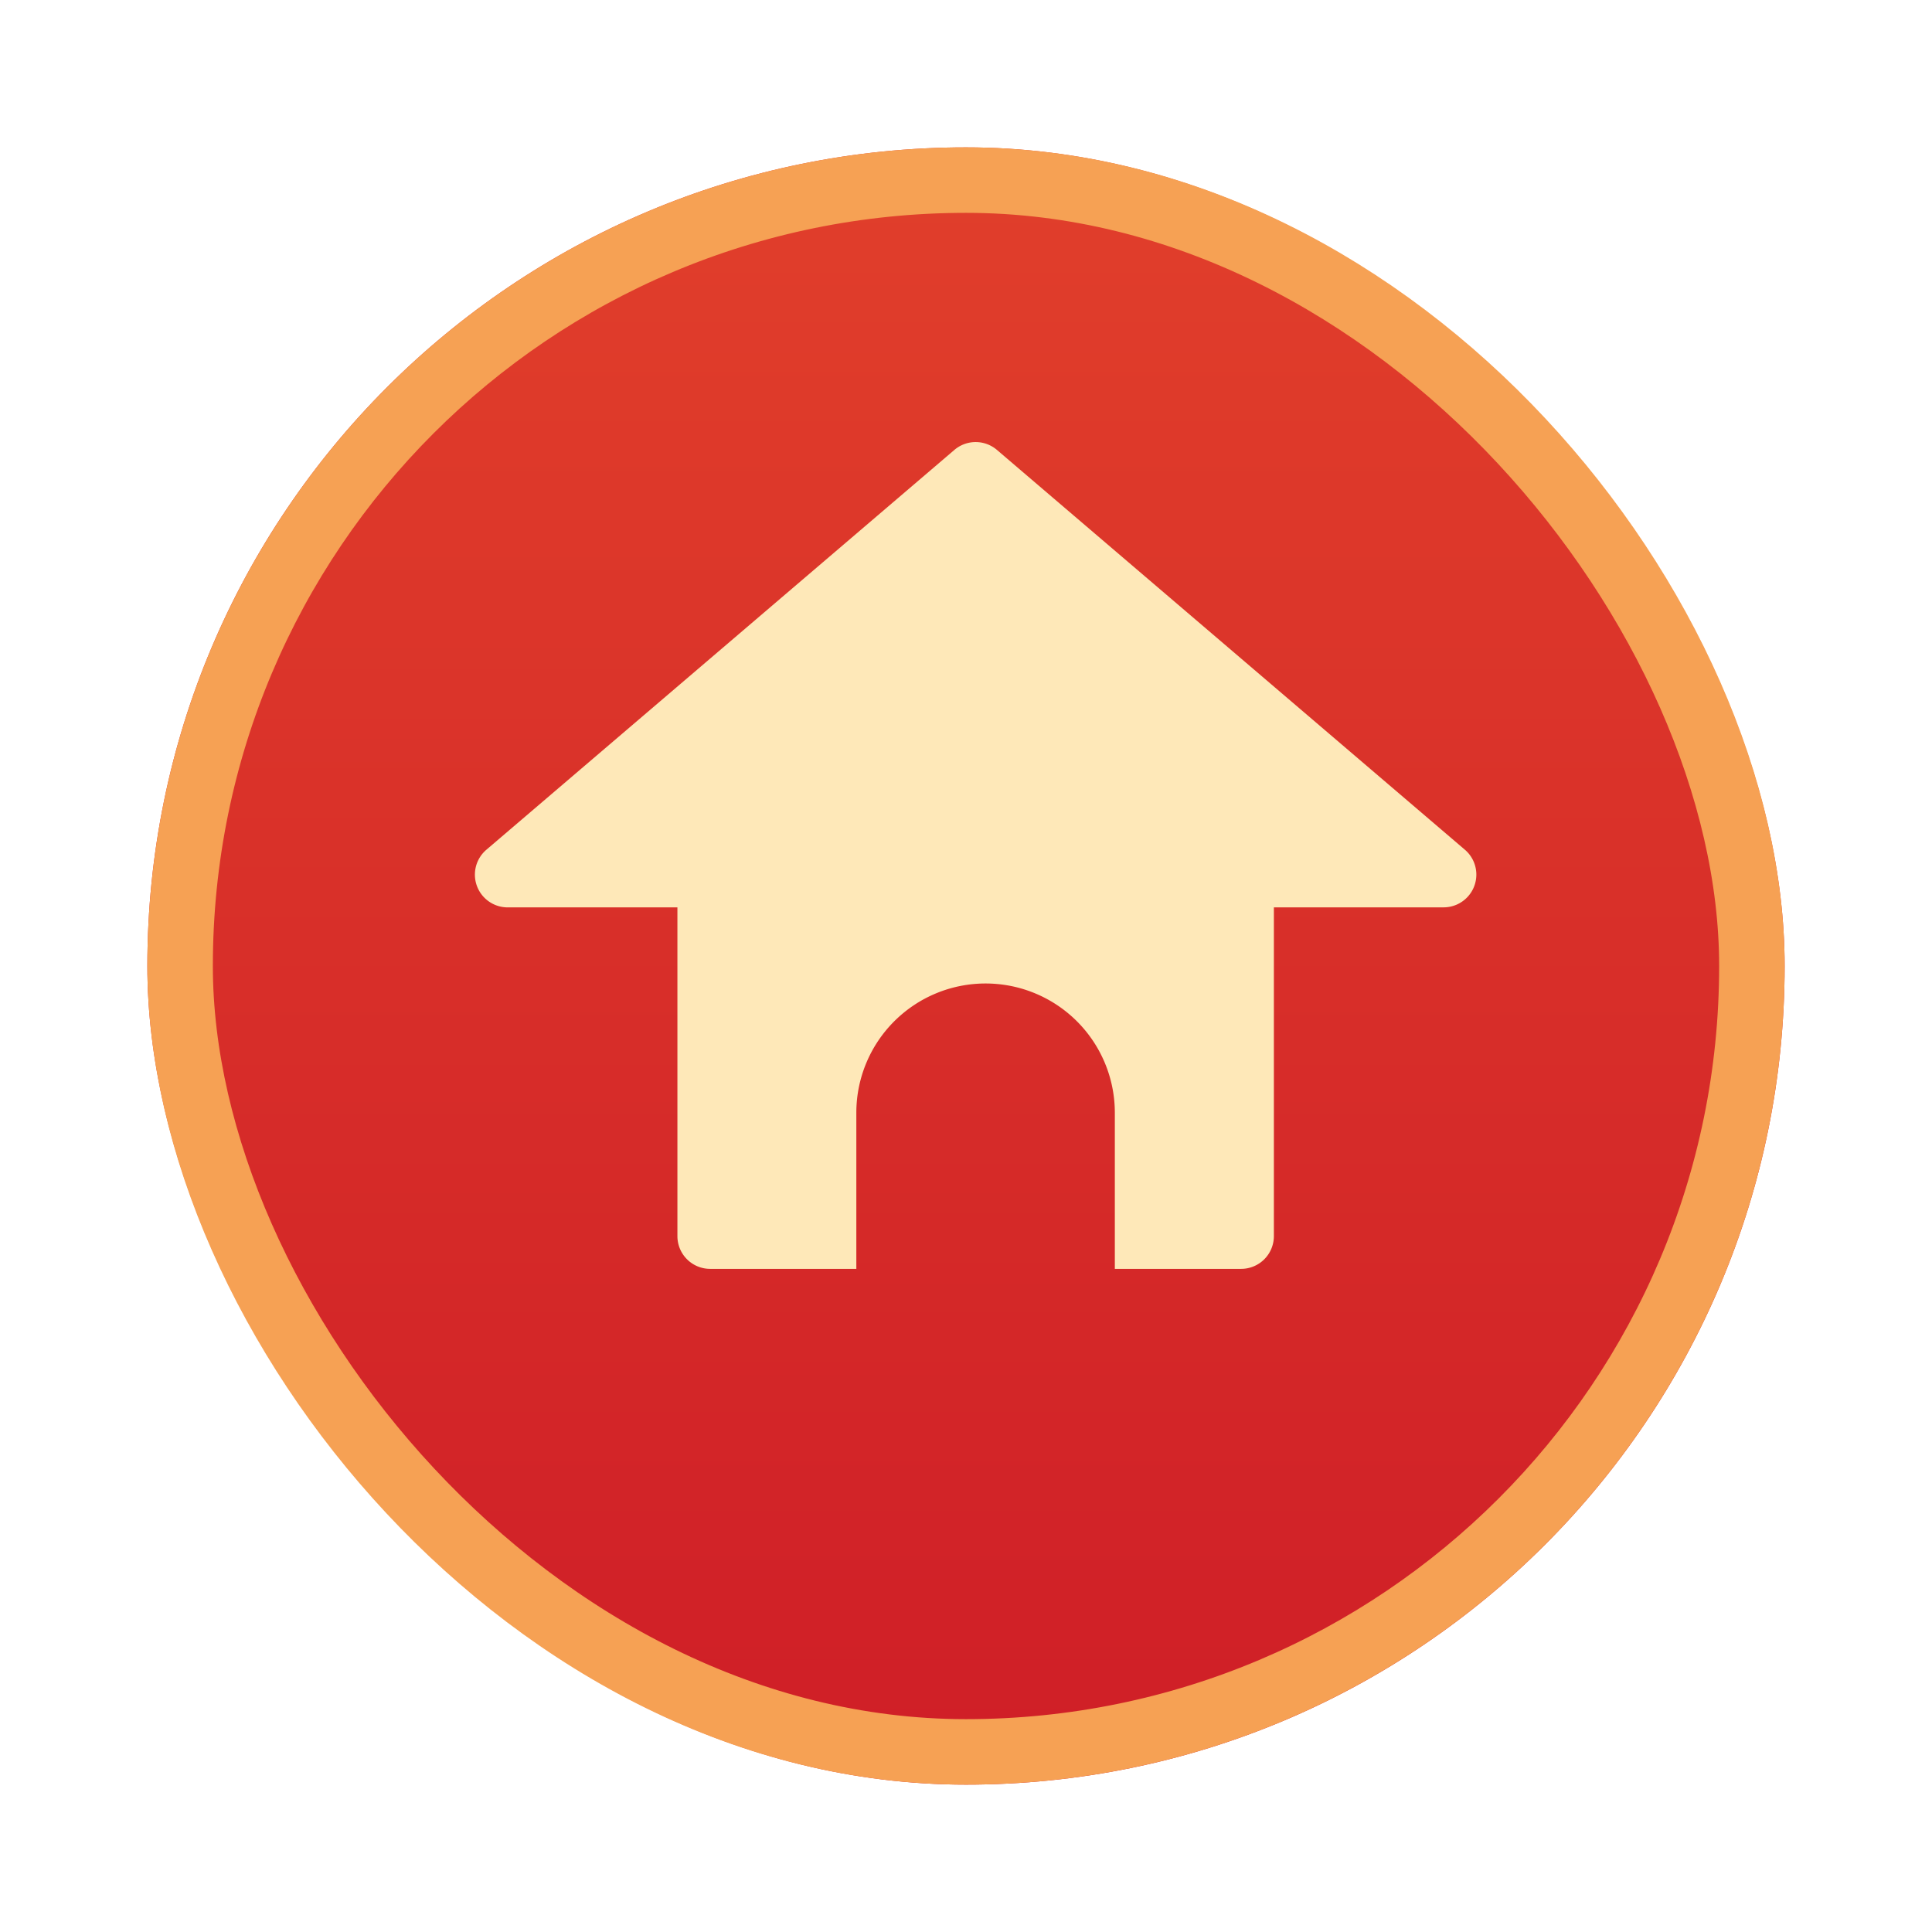 <svg xmlns="http://www.w3.org/2000/svg" xmlns:xlink="http://www.w3.org/1999/xlink" width="59" height="59" viewBox="0 0 59 59">
  <defs>
    <linearGradient id="linear-gradient" x1="0.5" x2="0.5" y2="1" gradientUnits="objectBoundingBox">
      <stop offset="0" stop-color="#e13f2b"/>
      <stop offset="1" stop-color="#cf1e27"/>
    </linearGradient>
    <filter id="Rectangle_1002" x="0" y="0" width="59" height="59" filterUnits="userSpaceOnUse">
      <feOffset dy="3" input="SourceAlpha"/>
      <feGaussianBlur stdDeviation="1.5" result="blur"/>
      <feFlood flood-opacity="0.161"/>
      <feComposite operator="in" in2="blur"/>
      <feComposite in="SourceGraphic"/>
    </filter>
  </defs>
  <g id="Group_9703" data-name="Group 9703" transform="translate(-309.5 -232.5)">
    <g transform="matrix(1, 0, 0, 1, 309.5, 232.5)" filter="url(#Rectangle_1002)">
      <g id="Rectangle_1002-2" data-name="Rectangle 1002" transform="translate(4.5 1.5)" stroke="#f6a154" stroke-width="2" fill="url(#linear-gradient)">
        <rect width="50" height="50" rx="25" stroke="none"/>
        <rect x="1" y="1" width="48" height="48" rx="24" fill="none"/>
      </g>
    </g>
    <path id="Subtraction_1" data-name="Subtraction 1" d="M15.357,26H10.893a1,1,0,0,1-1-1V14.961H4.709A1,1,0,0,1,4.06,13.2L18.351.991a1,1,0,0,1,1.3,0L33.941,13.2a1,1,0,0,1-.65,1.76H28.108V25a1,1,0,0,1-1,1H23.251V21.232a3.947,3.947,0,0,0-7.894,0V26Z" transform="translate(320.294 245.249)" fill="#fee8b8"/>
  </g>
</svg>
